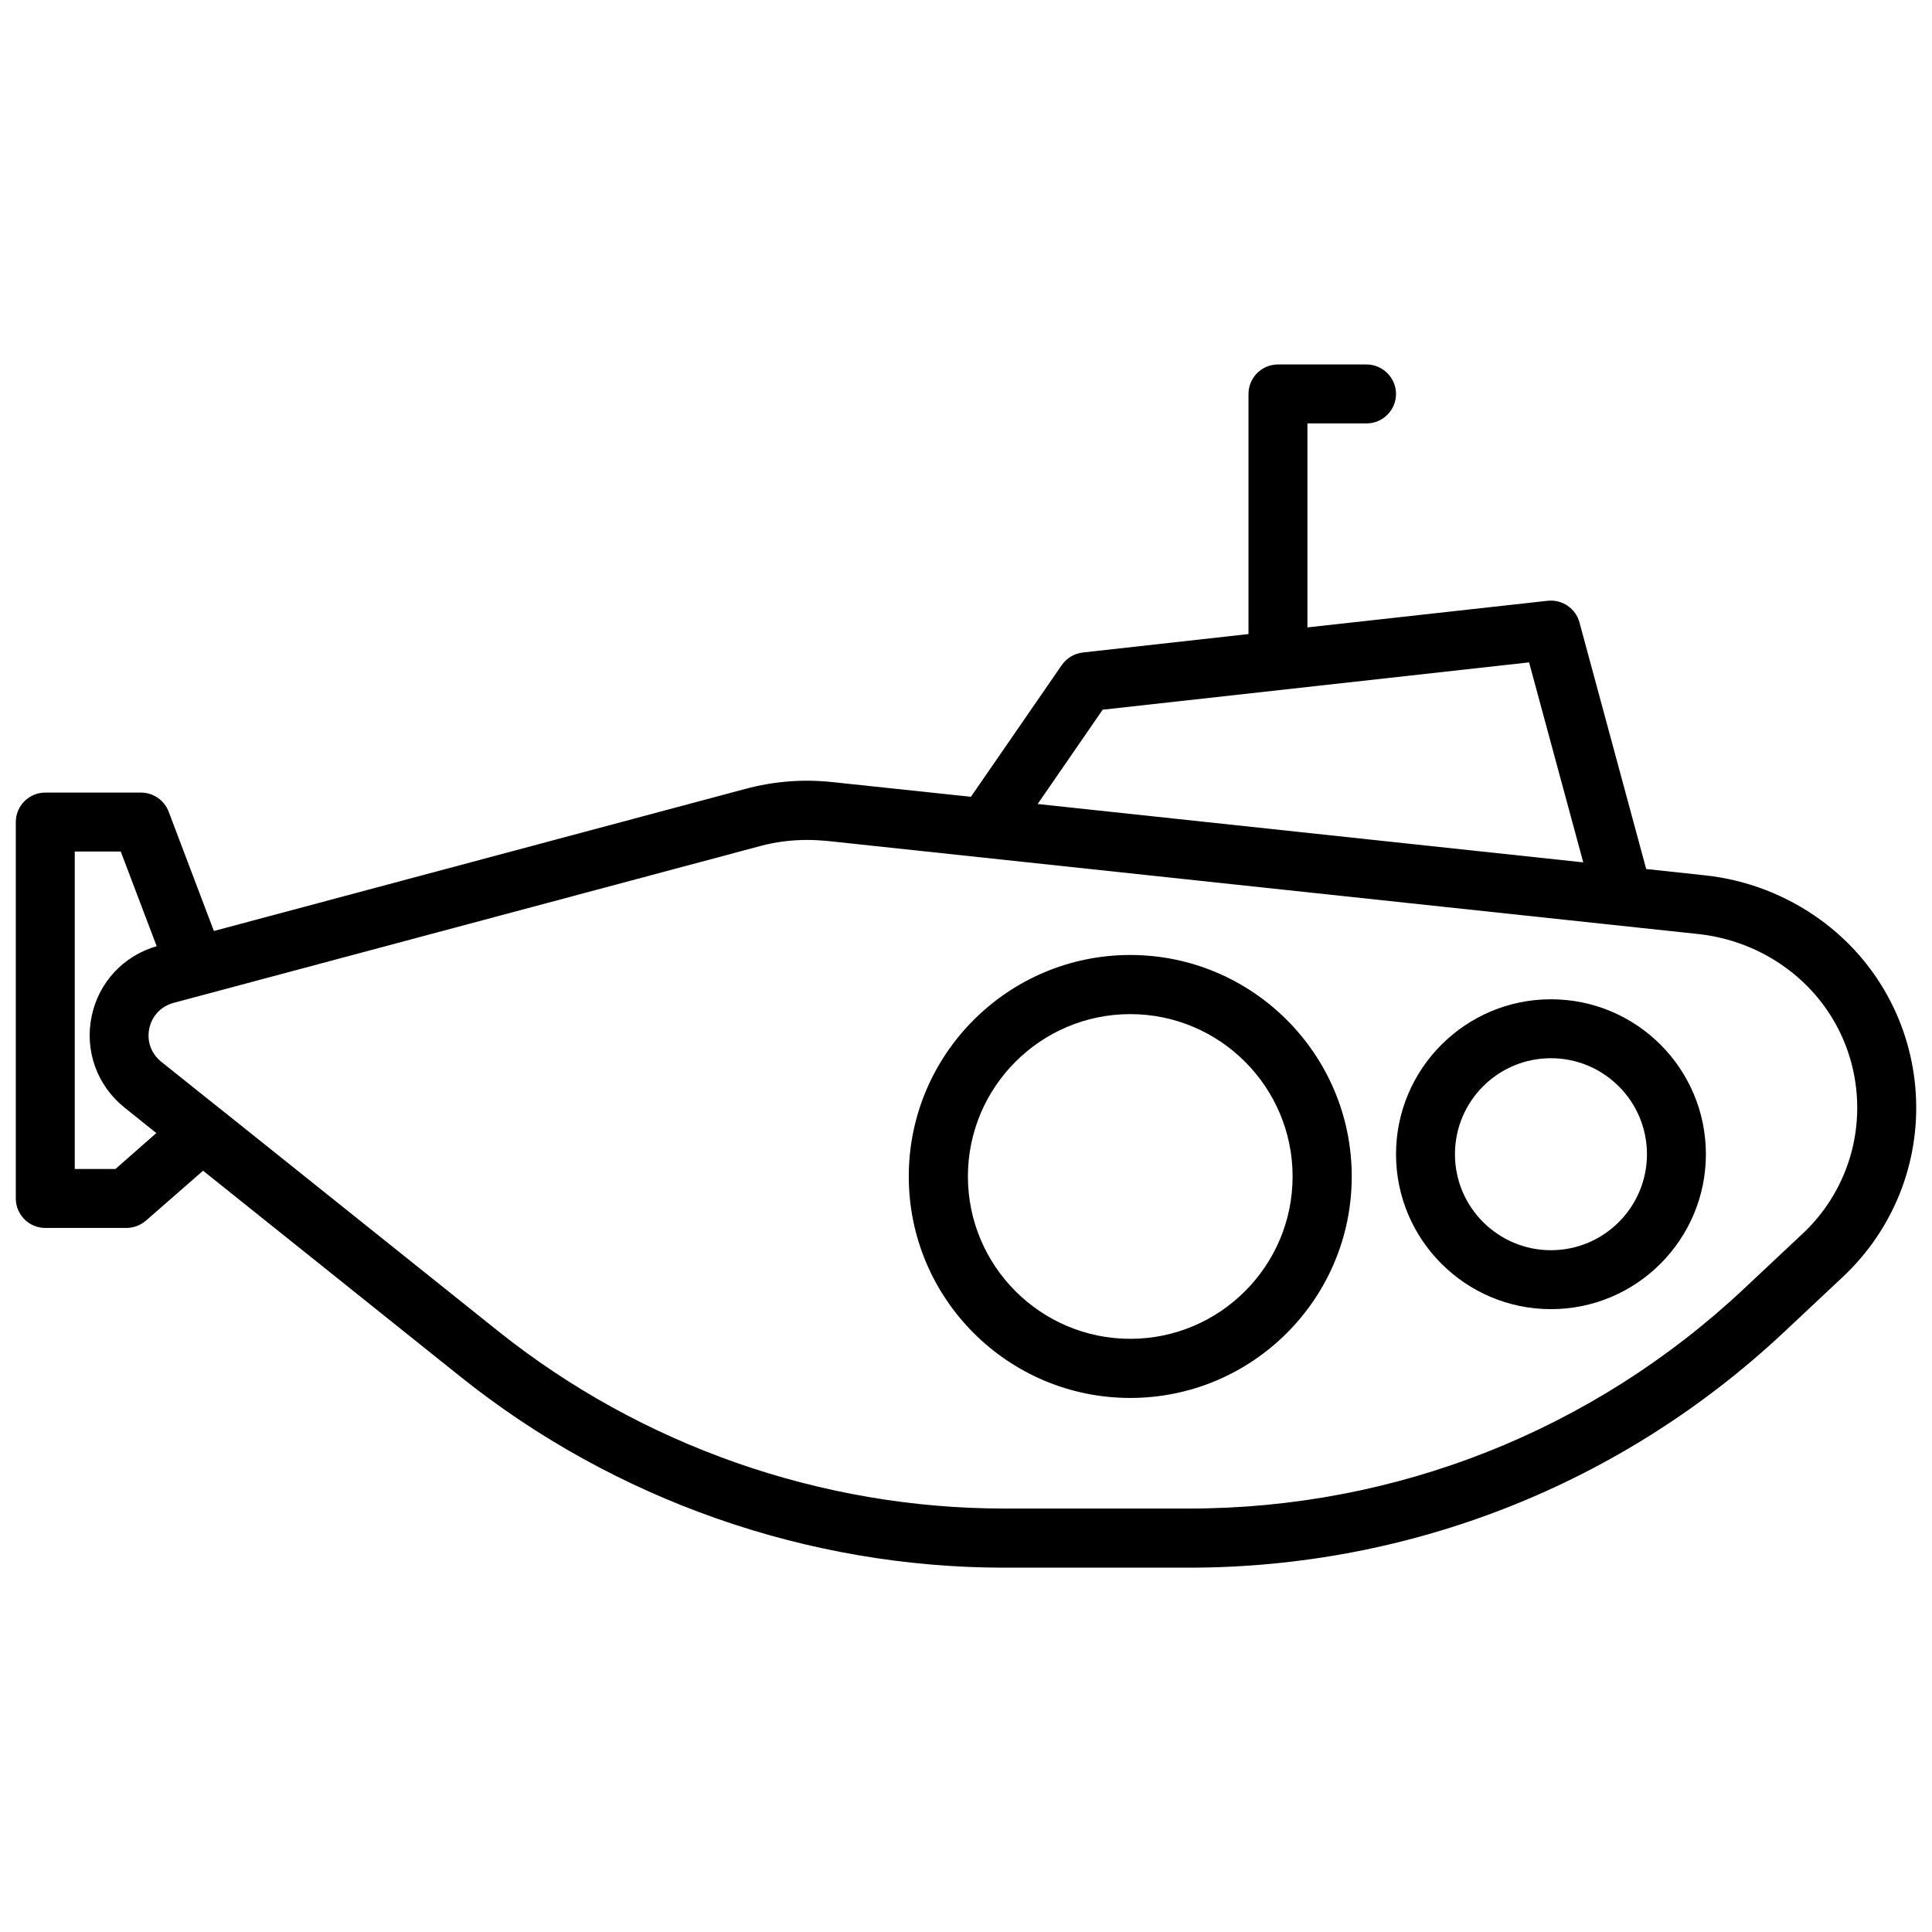 <?xml version="1.0" encoding="UTF-8"?>
<!-- Uploaded to: ICON Repo, www.iconrepo.com, Generator: ICON Repo Mixer Tools -->
<svg width="800px" height="800px" version="1.1" viewBox="144 144 512 512" xmlns="http://www.w3.org/2000/svg">
 <defs>
  <clipPath id="a">
   <path d="m148.09 240h503.81v320h-503.81z"/>
  </clipPath>
 </defs>
 <path d="m555.02 408.82c-22.672 0-41.059 18.438-41.059 41.059 0 22.672 18.438 41.059 41.059 41.059 22.672 0 41.059-18.438 41.059-41.059 0.004-22.672-18.387-41.059-41.059-41.059zm0 66.5c-14.008 0-25.441-11.387-25.441-25.441s11.387-25.441 25.441-25.441c14.008 0 25.441 11.387 25.441 25.441 0.004 14.059-11.434 25.441-25.441 25.441z"/>
 <path d="m443.53 397.08c-32.344 0-58.695 26.301-58.695 58.695 0 32.395 26.301 58.695 58.695 58.695 32.395 0 58.695-26.301 58.695-58.695 0-32.398-26.352-58.695-58.695-58.695zm0 101.72c-23.73 0-43.023-19.297-43.023-43.023 0-23.73 19.297-43.023 43.023-43.023 23.73 0 43.023 19.297 43.023 43.023 0.004 23.727-19.293 43.023-43.023 43.023z"/>
 <g clip-path="url(#a)">
  <path d="m651.7 433.7c-1.16-18.34-10.328-35.066-25.191-45.898-9.02-6.551-19.648-10.68-30.781-11.84l-15.469-1.664-17.684-65.344c-1.008-3.727-4.586-6.144-8.414-5.742l-63.68 7.055v-54.059h15.668c4.332 0 7.809-3.527 7.809-7.809s-3.527-7.809-7.809-7.809h-23.477c-4.332 0-7.809 3.527-7.809 7.809v63.633l-43.883 4.887c-2.266 0.25-4.281 1.461-5.594 3.324l-24.082 34.914-36.578-3.879c-7.809-0.855-15.668-0.25-23.277 1.812l-140.77 37.633-11.992-31.641c-1.16-3.023-4.082-5.039-7.305-5.039l-25.387 0.004c-4.332 0-7.809 3.527-7.809 7.809v99.754c0 4.332 3.527 7.809 7.809 7.809h21.512c1.914 0 3.727-0.707 5.141-1.914l15.164-13.25 68.316 54.664c40.707 32.547 91.844 50.531 143.99 50.531h48.918c58.844 0 114.82-22.168 157.74-62.422l15.617-14.66c13.406-12.594 20.457-30.328 19.301-48.668zm-215.48-101.62 113-12.543 14.359 53-144.59-15.469zm-261.63 121.72h-10.781v-84.137h12.191l9.523 25.09c-8.766 2.519-15.367 9.574-17.23 18.539-1.914 9.117 1.41 18.391 8.715 24.234l8.414 6.75zm447.13 17.129-15.617 14.66c-40.004 37.535-92.195 58.191-147.01 58.191h-48.918c-48.617 0-96.277-16.727-134.21-47.055l-73.559-58.844c-0.051-0.051-0.102-0.051-0.152-0.102l-15.516-12.395c-2.672-2.168-3.879-5.441-3.176-8.816 0.707-3.375 3.125-5.894 6.449-6.801l155.48-41.562c4.082-1.109 8.262-1.613 12.445-1.613 1.715 0 3.426 0.102 5.141 0.25l231 24.688c8.363 0.906 16.426 3.981 23.227 8.969 11.082 8.062 17.938 20.504 18.793 34.207 0.852 13.652-4.391 26.852-14.363 36.223z"/>
 </g>
</svg>